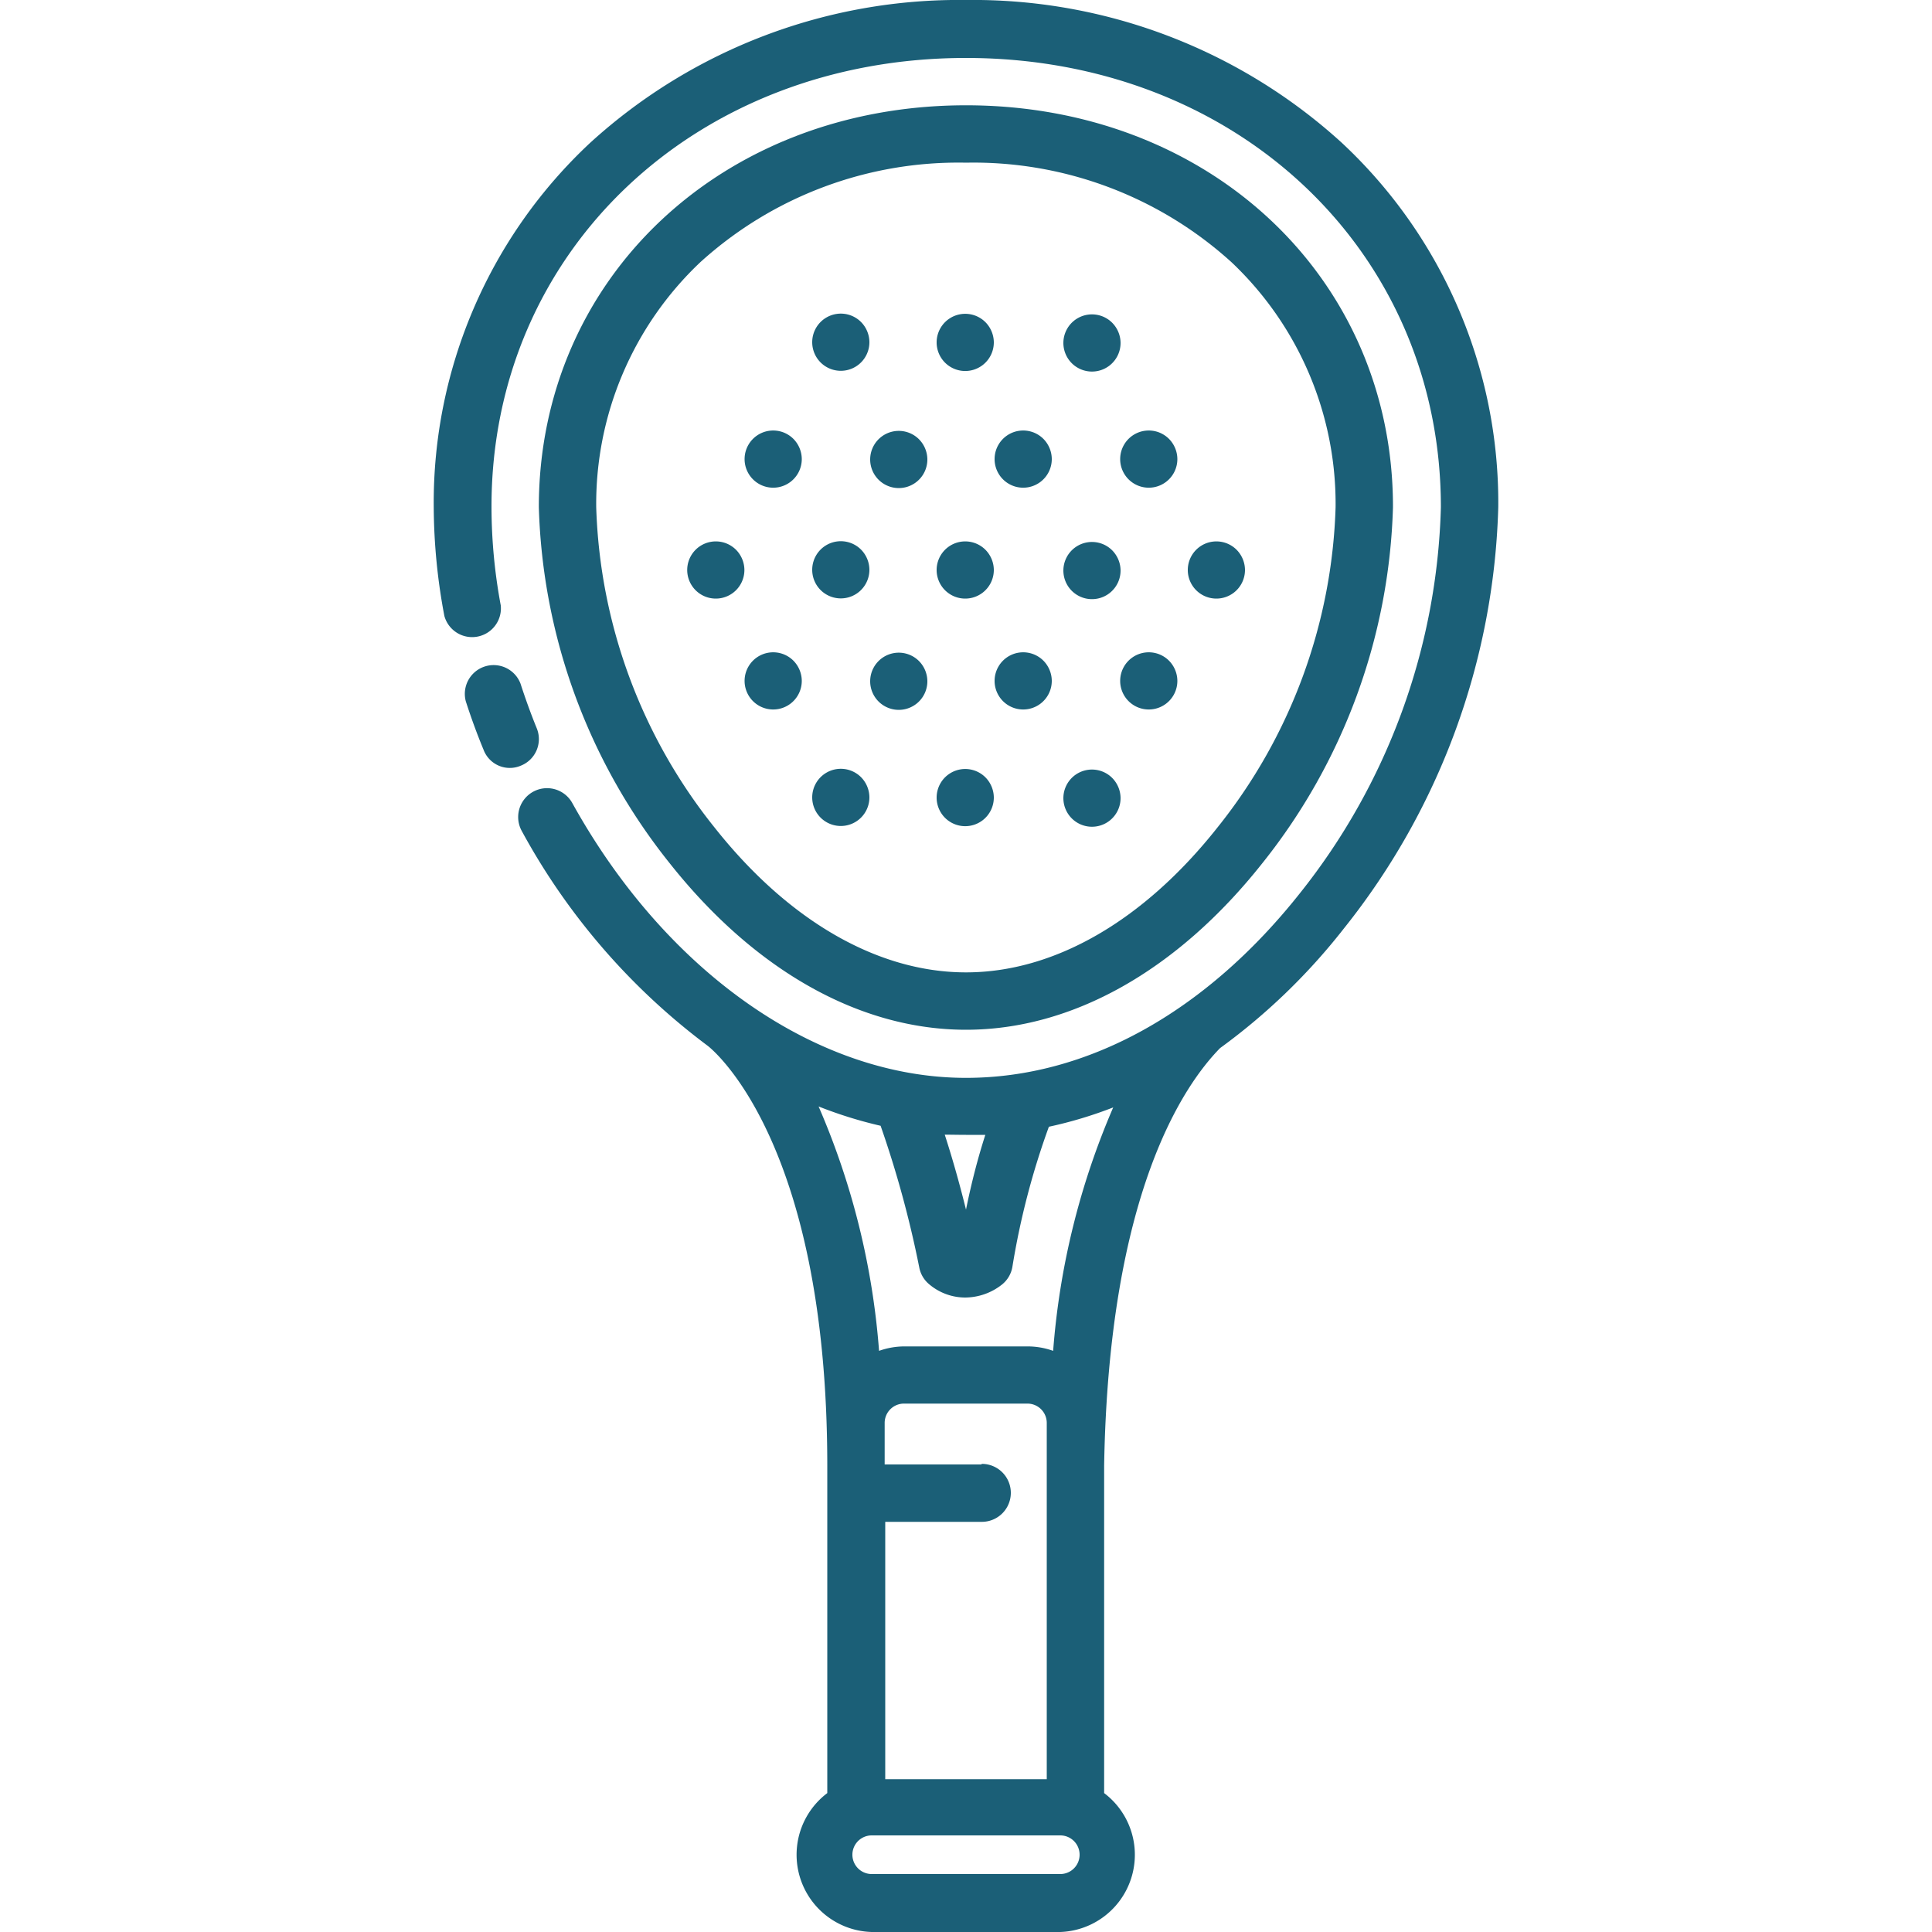<svg xmlns="http://www.w3.org/2000/svg" id="Capa_1" data-name="Capa 1" viewBox="0 0 100 100"><defs><style>.cls-1{fill:#1b5f77;}</style></defs><title>Iconos padel</title><path class="cls-1" d="M38.09,28.45a1.48,1.48,0,1,0,.44,1.05A1.5,1.5,0,0,0,38.09,28.45Z"></path><path class="cls-1" d="M44.57,28.45A1.48,1.48,0,1,0,45,29.5,1.5,1.5,0,0,0,44.57,28.45Z"></path><path class="cls-1" d="M51,28.45a1.48,1.48,0,1,0,.44,1.05A1.5,1.5,0,0,0,51,28.45Z"></path><path class="cls-1" d="M57.53,28.45A1.48,1.48,0,1,0,58,29.5,1.5,1.5,0,0,0,57.53,28.45Z"></path><path class="cls-1" d="M64,28.45a1.48,1.48,0,1,0,.44,1.05A1.5,1.5,0,0,0,64,28.45Z"></path><path class="cls-1" d="M44.57,16.67A1.48,1.48,0,1,0,45,17.72,1.5,1.5,0,0,0,44.57,16.67Z"></path><path class="cls-1" d="M51,16.67a1.48,1.48,0,1,0,.44,1.05A1.5,1.5,0,0,0,51,16.67Z"></path><path class="cls-1" d="M57.53,16.67A1.48,1.48,0,1,0,58,17.72,1.5,1.5,0,0,0,57.53,16.67Z"></path><path class="cls-1" d="M44.57,40.23A1.48,1.48,0,1,0,45,41.28,1.5,1.5,0,0,0,44.57,40.23Z"></path><path class="cls-1" d="M51,40.23a1.48,1.48,0,1,0,.44,1.05A1.5,1.5,0,0,0,51,40.23Z"></path><path class="cls-1" d="M57.53,40.23A1.48,1.48,0,1,0,58,41.28,1.5,1.5,0,0,0,57.53,40.23Z"></path><path class="cls-1" d="M41.06,22.71a1.48,1.48,0,1,0,.44,1.05A1.5,1.5,0,0,0,41.06,22.71Z"></path><path class="cls-1" d="M47.54,22.71A1.48,1.48,0,1,0,48,23.76,1.5,1.5,0,0,0,47.54,22.71Z"></path><path class="cls-1" d="M54,22.71a1.48,1.48,0,1,0,.44,1.05A1.5,1.5,0,0,0,54,22.71Z"></path><path class="cls-1" d="M60.5,22.71a1.48,1.48,0,1,0,.44,1.05A1.5,1.5,0,0,0,60.5,22.71Z"></path><path class="cls-1" d="M41.06,34.19a1.48,1.48,0,1,0,.44,1.05A1.5,1.5,0,0,0,41.06,34.19Z"></path><path class="cls-1" d="M47.54,34.19A1.48,1.48,0,1,0,48,35.24,1.5,1.5,0,0,0,47.54,34.19Z"></path><path class="cls-1" d="M54,34.19a1.48,1.48,0,1,0,.44,1.05A1.5,1.5,0,0,0,54,34.19Z"></path><path class="cls-1" d="M60.5,34.19a1.48,1.48,0,1,0,.44,1.05A1.5,1.5,0,0,0,60.5,34.19Z"></path><path class="cls-1" d="M69.44,7.38A28.34,28.34,0,0,0,50,0,28.33,28.33,0,0,0,30.56,7.38a25.47,25.47,0,0,0-8.11,18.87A30.91,30.91,0,0,0,23,31.88a1.49,1.49,0,0,0,2.92-.54,27.92,27.92,0,0,1-.48-5.09C25.42,13,36,3,50,3S74.58,13,74.58,26.25a33.46,33.46,0,0,1-7.31,20c-4.88,6.15-11,9.54-17.27,9.54-7.71,0-15.51-5.45-20.37-14.21A1.48,1.48,0,1,0,27,43a34.3,34.3,0,0,0,9.63,11.13s6.19,4.63,6.19,21.73V92.81A4,4,0,0,0,45.12,100h9.76a4,4,0,0,0,2.27-7.19V75.86c.24-14.14,4.15-19.72,6-21.61a32.09,32.09,0,0,0,6.4-6.18,36.52,36.52,0,0,0,8-21.83A25.46,25.46,0,0,0,69.44,7.38ZM50,58.74l1,0q-.58,1.8-1,3.87c-.27-1.09-.64-2.46-1.1-3.88C49.24,58.73,49.62,58.74,50,58.74ZM54.88,97H45.12a1,1,0,0,1,0-2h9.76a1,1,0,0,1,0,2ZM50.79,75.8h-5V73.65a1,1,0,0,1,1-1h6.39a1,1,0,0,1,1,1V92.09H45.82V78.77h5a1.49,1.49,0,1,0,0-3Zm3.72-5.88a3.93,3.93,0,0,0-1.31-.23H46.81a3.93,3.93,0,0,0-1.31.23,39.19,39.19,0,0,0-3.13-12.65,22.15,22.15,0,0,0,3.21,1,54.48,54.48,0,0,1,2,7.33,1.49,1.49,0,0,0,.51.87,2.89,2.89,0,0,0,1.86.69,3.1,3.1,0,0,0,1.91-.67,1.49,1.49,0,0,0,.54-.91,39.72,39.72,0,0,1,1.89-7.26,21.89,21.89,0,0,0,3.33-1A39.22,39.22,0,0,0,54.51,69.93Z"></path><path class="cls-1" d="M27.78,37.69c-.31-.76-.59-1.54-.84-2.31a1.49,1.49,0,0,0-2.83.92c.27.84.58,1.69.92,2.51a1.45,1.45,0,0,0,1.93.82A1.48,1.48,0,0,0,27.78,37.69Z"></path><path class="cls-1" d="M50,5.45c-12.6,0-22.11,8.94-22.11,20.8a30.91,30.91,0,0,0,6.78,18.44c4.4,5.55,9.84,8.61,15.33,8.61s10.93-3.06,15.33-8.61A30.91,30.91,0,0,0,72.1,26.25C72.11,14.39,62.6,5.45,50,5.45Zm13,37.4c-3.82,4.82-8.44,7.48-13,7.48s-9.18-2.66-13-7.48a27.85,27.85,0,0,1-6.14-16.6,17.21,17.21,0,0,1,5.39-12.68A19.87,19.87,0,0,1,50,8.42a19.87,19.87,0,0,1,13.74,5.15,17.21,17.21,0,0,1,5.39,12.68A27.85,27.85,0,0,1,63,42.85Z"></path></svg>